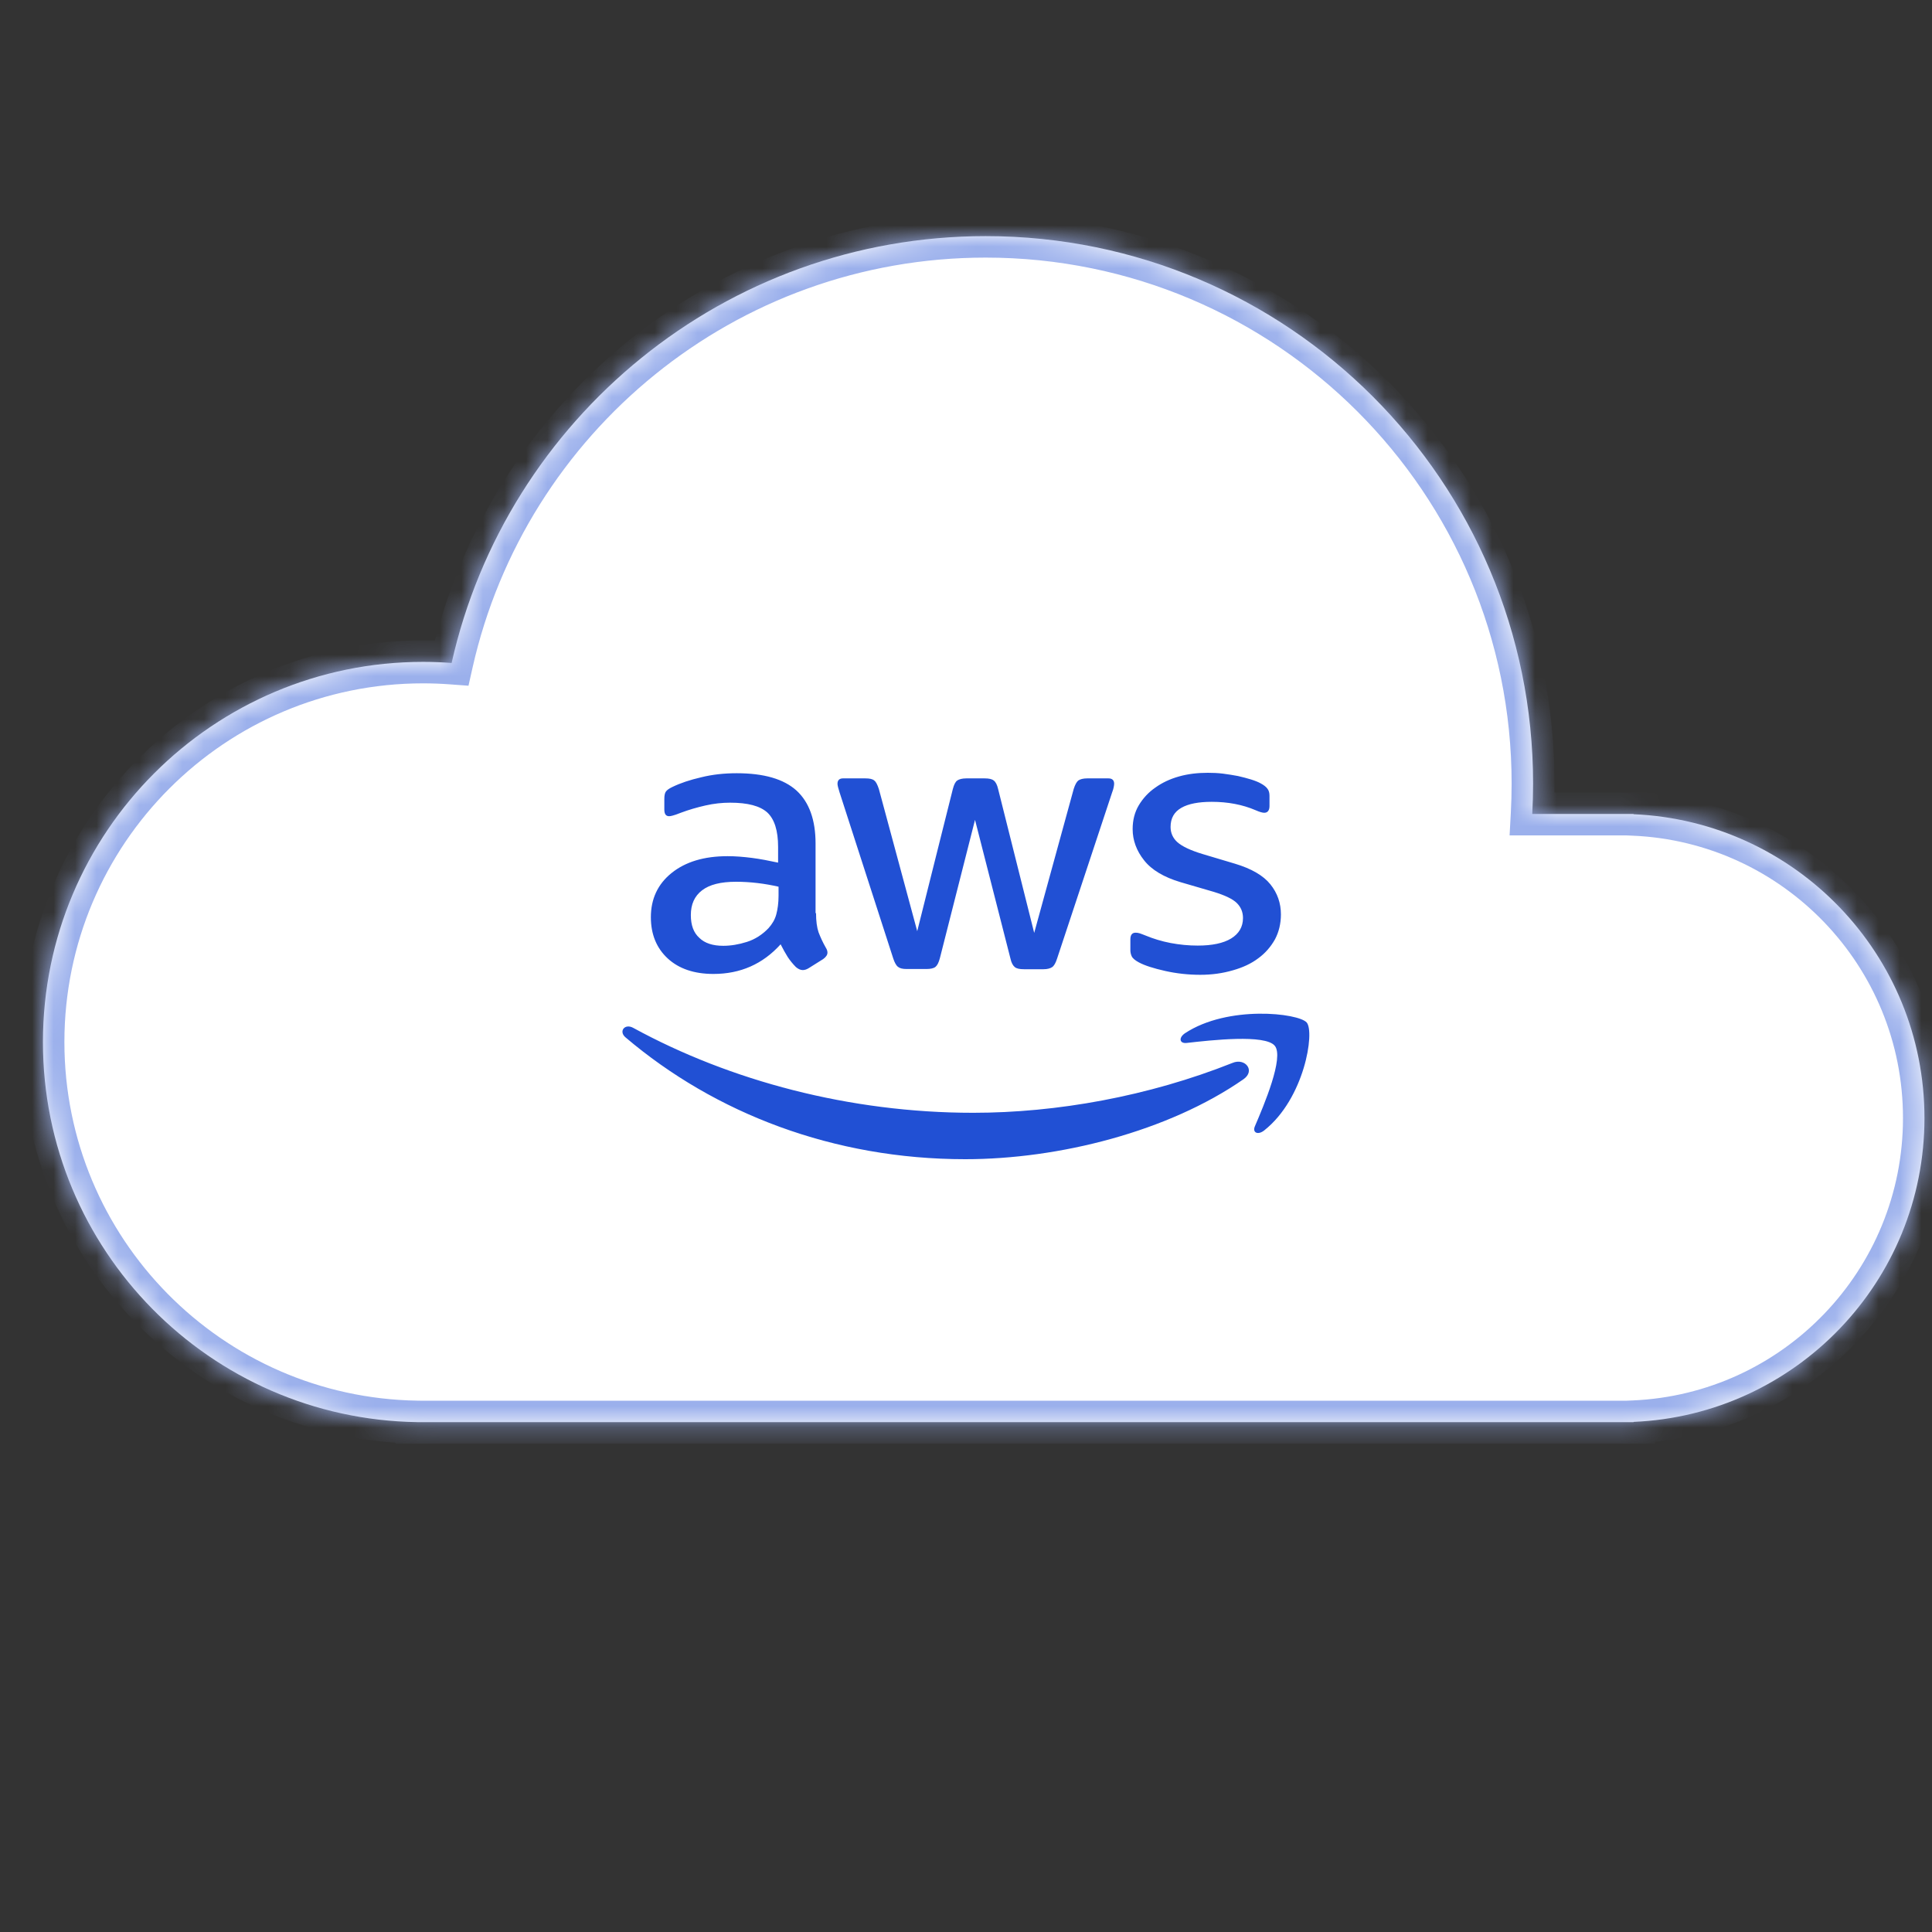 <svg width="90" height="90" viewBox="0 0 90 90" fill="none" xmlns="http://www.w3.org/2000/svg">
<rect x="0" y="0" width="90" height="90" fill="#333333" stroke="none"/>
<mask id="path-1-inside-1" fill="white">
<path fill-rule="evenodd" clip-rule="evenodd" d="M76.098 37.93V37.917H75.482H71.378C71.404 37.448 71.417 36.975 71.417 36.5C71.417 22.417 60 11 45.917 11C33.764 11 23.596 19.502 21.038 30.883C20.599 30.85 20.155 30.833 19.708 30.833C9.928 30.833 2 38.762 2 48.542C2 58.229 9.779 66.1 19.431 66.248V66.25H19.648C19.668 66.25 19.688 66.25 19.708 66.25C19.728 66.25 19.748 66.25 19.768 66.25H75.482H76.098V66.237C83.636 65.915 89.649 59.701 89.649 52.083C89.649 44.466 83.636 38.252 76.098 37.93Z"/>
</mask>
<path fill-rule="evenodd" clip-rule="evenodd" d="M76.098 37.93V37.917H75.482H71.378C71.404 37.448 71.417 36.975 71.417 36.5C71.417 22.417 60 11 45.917 11C33.764 11 23.596 19.502 21.038 30.883C20.599 30.85 20.155 30.833 19.708 30.833C9.928 30.833 2 38.762 2 48.542C2 58.229 9.779 66.1 19.431 66.248V66.25H19.648C19.668 66.25 19.688 66.25 19.708 66.25C19.728 66.25 19.748 66.25 19.768 66.25H75.482H76.098V66.237C83.636 65.915 89.649 59.701 89.649 52.083C89.649 44.466 83.636 38.252 76.098 37.93Z" fill="white"/>
<path d="M76.098 37.917H77.098V36.917H76.098V37.917ZM76.098 37.93H75.098V38.888L76.055 38.929L76.098 37.93ZM71.378 37.917L70.38 37.862L70.322 38.917H71.378V37.917ZM21.038 30.883L20.963 31.88L21.824 31.944L22.013 31.102L21.038 30.883ZM19.431 66.248H20.431V65.263L19.447 65.248L19.431 66.248ZM19.431 66.25H18.431V67.25H19.431V66.25ZM19.648 66.25L19.652 65.25H19.648V66.25ZM19.768 66.25V65.25L19.765 65.25L19.768 66.25ZM76.098 66.25V67.25H77.098V66.25H76.098ZM76.098 66.237L76.055 65.238L75.098 65.279V66.237H76.098ZM75.098 37.917V37.93H77.098V37.917H75.098ZM75.482 38.917H76.098V36.917H75.482V38.917ZM71.378 38.917H75.482V36.917H71.378V38.917ZM72.377 37.971C72.403 37.484 72.417 36.994 72.417 36.5H70.417C70.417 36.957 70.404 37.411 70.38 37.862L72.377 37.971ZM72.417 36.5C72.417 21.864 60.552 10 45.917 10V12C59.448 12 70.417 22.969 70.417 36.5H72.417ZM45.917 10C33.286 10 22.721 18.836 20.062 30.663L22.013 31.102C24.471 20.168 34.241 12 45.917 12V10ZM21.111 29.885C20.648 29.851 20.18 29.833 19.708 29.833V31.833C20.131 31.833 20.549 31.849 20.963 31.88L21.111 29.885ZM19.708 29.833C9.376 29.833 1 38.209 1 48.542H3C3 39.314 10.481 31.833 19.708 31.833V29.833ZM1 48.542C1 58.776 9.218 67.091 19.416 67.248L19.447 65.248C10.34 65.108 3 57.682 3 48.542H1ZM20.431 66.25V66.248H18.431V66.25H20.431ZM19.648 65.25H19.431V67.25H19.648V65.25ZM19.645 67.25C19.666 67.25 19.687 67.25 19.708 67.25V65.25C19.689 65.25 19.671 65.25 19.652 65.25L19.645 67.25ZM19.708 67.25C19.73 67.25 19.75 67.25 19.771 67.25L19.765 65.25C19.746 65.25 19.727 65.25 19.708 65.25V67.25ZM75.482 65.25H19.768V67.25H75.482V65.25ZM76.098 65.25H75.482V67.25H76.098V65.25ZM75.098 66.237V66.25H77.098V66.237H75.098ZM76.141 67.236C84.212 66.891 90.649 60.239 90.649 52.083H88.649C88.649 59.163 83.061 64.938 76.055 65.238L76.141 67.236ZM90.649 52.083C90.649 43.928 84.212 37.276 76.141 36.931L76.055 38.929C83.061 39.228 88.649 45.004 88.649 52.083H90.649Z" fill="#9BB0EC" mask="url(#path-1-inside-1)"/>
<g clip-path="url(#clip0)">
<path d="M38.014 42.537C38.014 42.908 38.056 43.208 38.131 43.428C38.216 43.648 38.322 43.889 38.471 44.149C38.524 44.229 38.546 44.309 38.546 44.379C38.546 44.479 38.482 44.58 38.343 44.68L37.673 45.1C37.577 45.16 37.481 45.19 37.396 45.19C37.29 45.19 37.184 45.14 37.077 45.05C36.928 44.9 36.8 44.74 36.694 44.58C36.588 44.409 36.481 44.219 36.364 43.989C35.534 44.91 34.491 45.37 33.235 45.37C32.342 45.37 31.628 45.13 31.107 44.65C30.586 44.169 30.32 43.528 30.32 42.727C30.32 41.877 30.639 41.186 31.288 40.665C31.937 40.145 32.799 39.884 33.895 39.884C34.257 39.884 34.63 39.914 35.023 39.964C35.417 40.014 35.821 40.094 36.247 40.185V39.454C36.247 38.693 36.077 38.162 35.747 37.852C35.406 37.542 34.832 37.392 34.012 37.392C33.64 37.392 33.257 37.432 32.863 37.522C32.469 37.612 32.086 37.722 31.714 37.862C31.543 37.932 31.416 37.972 31.341 37.992C31.267 38.012 31.213 38.022 31.171 38.022C31.022 38.022 30.947 37.922 30.947 37.712V37.221C30.947 37.061 30.969 36.941 31.022 36.871C31.075 36.801 31.171 36.731 31.32 36.661C31.692 36.48 32.139 36.33 32.661 36.21C33.182 36.08 33.736 36.02 34.321 36.02C35.587 36.02 36.513 36.29 37.109 36.831C37.694 37.371 37.992 38.192 37.992 39.294V42.537H38.014ZM33.693 44.059C34.044 44.059 34.406 43.999 34.789 43.879C35.172 43.759 35.513 43.538 35.8 43.238C35.97 43.048 36.098 42.838 36.162 42.597C36.226 42.357 36.268 42.067 36.268 41.726V41.306C35.96 41.236 35.63 41.176 35.289 41.136C34.949 41.096 34.619 41.076 34.289 41.076C33.576 41.076 33.054 41.206 32.703 41.476C32.352 41.746 32.182 42.127 32.182 42.627C32.182 43.098 32.31 43.448 32.576 43.688C32.831 43.939 33.203 44.059 33.693 44.059ZM42.238 45.14C42.047 45.14 41.919 45.11 41.834 45.04C41.749 44.98 41.674 44.84 41.611 44.65L39.11 36.911C39.046 36.711 39.014 36.581 39.014 36.511C39.014 36.35 39.099 36.26 39.269 36.26H40.312C40.514 36.26 40.653 36.29 40.727 36.36C40.812 36.42 40.876 36.561 40.94 36.751L42.728 43.378L44.388 36.751C44.441 36.551 44.505 36.42 44.59 36.36C44.675 36.3 44.824 36.26 45.016 36.26H45.867C46.069 36.26 46.208 36.29 46.293 36.36C46.378 36.42 46.453 36.561 46.495 36.751L48.177 43.458L50.018 36.751C50.081 36.551 50.156 36.42 50.23 36.36C50.316 36.3 50.454 36.26 50.645 36.26H51.635C51.805 36.26 51.901 36.34 51.901 36.511C51.901 36.561 51.891 36.611 51.88 36.671C51.869 36.731 51.848 36.811 51.805 36.921L49.241 44.66C49.177 44.86 49.102 44.99 49.017 45.05C48.932 45.11 48.794 45.15 48.613 45.15H47.698C47.495 45.15 47.357 45.12 47.272 45.05C47.187 44.98 47.112 44.85 47.07 44.65L45.42 38.192L43.782 44.64C43.728 44.84 43.664 44.97 43.579 45.04C43.494 45.11 43.345 45.14 43.154 45.14H42.238ZM55.913 45.41C55.36 45.41 54.806 45.35 54.274 45.23C53.742 45.11 53.327 44.98 53.05 44.83C52.88 44.74 52.763 44.64 52.721 44.55C52.678 44.459 52.657 44.359 52.657 44.269V43.759C52.657 43.548 52.742 43.448 52.902 43.448C52.965 43.448 53.029 43.458 53.093 43.478C53.157 43.498 53.253 43.538 53.359 43.578C53.721 43.729 54.115 43.849 54.53 43.929C54.955 44.009 55.37 44.049 55.796 44.049C56.467 44.049 56.988 43.939 57.35 43.719C57.712 43.498 57.903 43.178 57.903 42.767C57.903 42.487 57.807 42.257 57.616 42.067C57.424 41.877 57.062 41.706 56.541 41.546L54.998 41.096C54.221 40.865 53.647 40.525 53.295 40.075C52.944 39.634 52.763 39.144 52.763 38.623C52.763 38.202 52.859 37.832 53.05 37.512C53.242 37.191 53.498 36.911 53.817 36.691C54.136 36.461 54.498 36.29 54.923 36.17C55.349 36.05 55.796 36 56.264 36C56.498 36 56.743 36.01 56.977 36.04C57.222 36.07 57.446 36.11 57.669 36.15C57.882 36.2 58.084 36.25 58.276 36.31C58.467 36.37 58.616 36.431 58.723 36.49C58.872 36.571 58.978 36.651 59.042 36.741C59.106 36.821 59.138 36.931 59.138 37.071V37.542C59.138 37.752 59.053 37.862 58.893 37.862C58.808 37.862 58.669 37.822 58.489 37.742C57.882 37.482 57.201 37.352 56.445 37.352C55.839 37.352 55.36 37.442 55.03 37.632C54.7 37.822 54.53 38.112 54.53 38.523C54.53 38.803 54.636 39.043 54.849 39.234C55.062 39.424 55.456 39.614 56.02 39.784L57.531 40.235C58.297 40.465 58.85 40.785 59.18 41.196C59.51 41.606 59.67 42.077 59.67 42.597C59.67 43.028 59.574 43.418 59.393 43.759C59.202 44.099 58.946 44.399 58.616 44.64C58.286 44.89 57.893 45.07 57.435 45.2C56.956 45.34 56.456 45.41 55.913 45.41Z" fill="#2150D4"/>
<path d="M57.925 50.276C54.423 52.709 49.337 54 44.963 54C38.833 54 33.31 51.868 29.138 48.324C28.808 48.043 29.106 47.663 29.5 47.883C34.012 50.346 39.578 51.838 45.335 51.838C49.219 51.838 53.487 51.077 57.414 49.515C57.999 49.265 58.499 49.875 57.925 50.276ZM59.382 48.714C58.935 48.173 56.424 48.454 55.285 48.584C54.945 48.624 54.892 48.344 55.2 48.133C57.201 46.812 60.489 47.192 60.872 47.633C61.255 48.083 60.766 51.177 58.893 52.658C58.606 52.889 58.329 52.769 58.457 52.468C58.882 51.477 59.829 49.245 59.382 48.714Z" fill="#2150D4"/>
</g>
<defs>
<clipPath id="clip0">
<rect width="32" height="18" fill="white" transform="translate(29 36)"/>
</clipPath>
</defs>
</svg>
